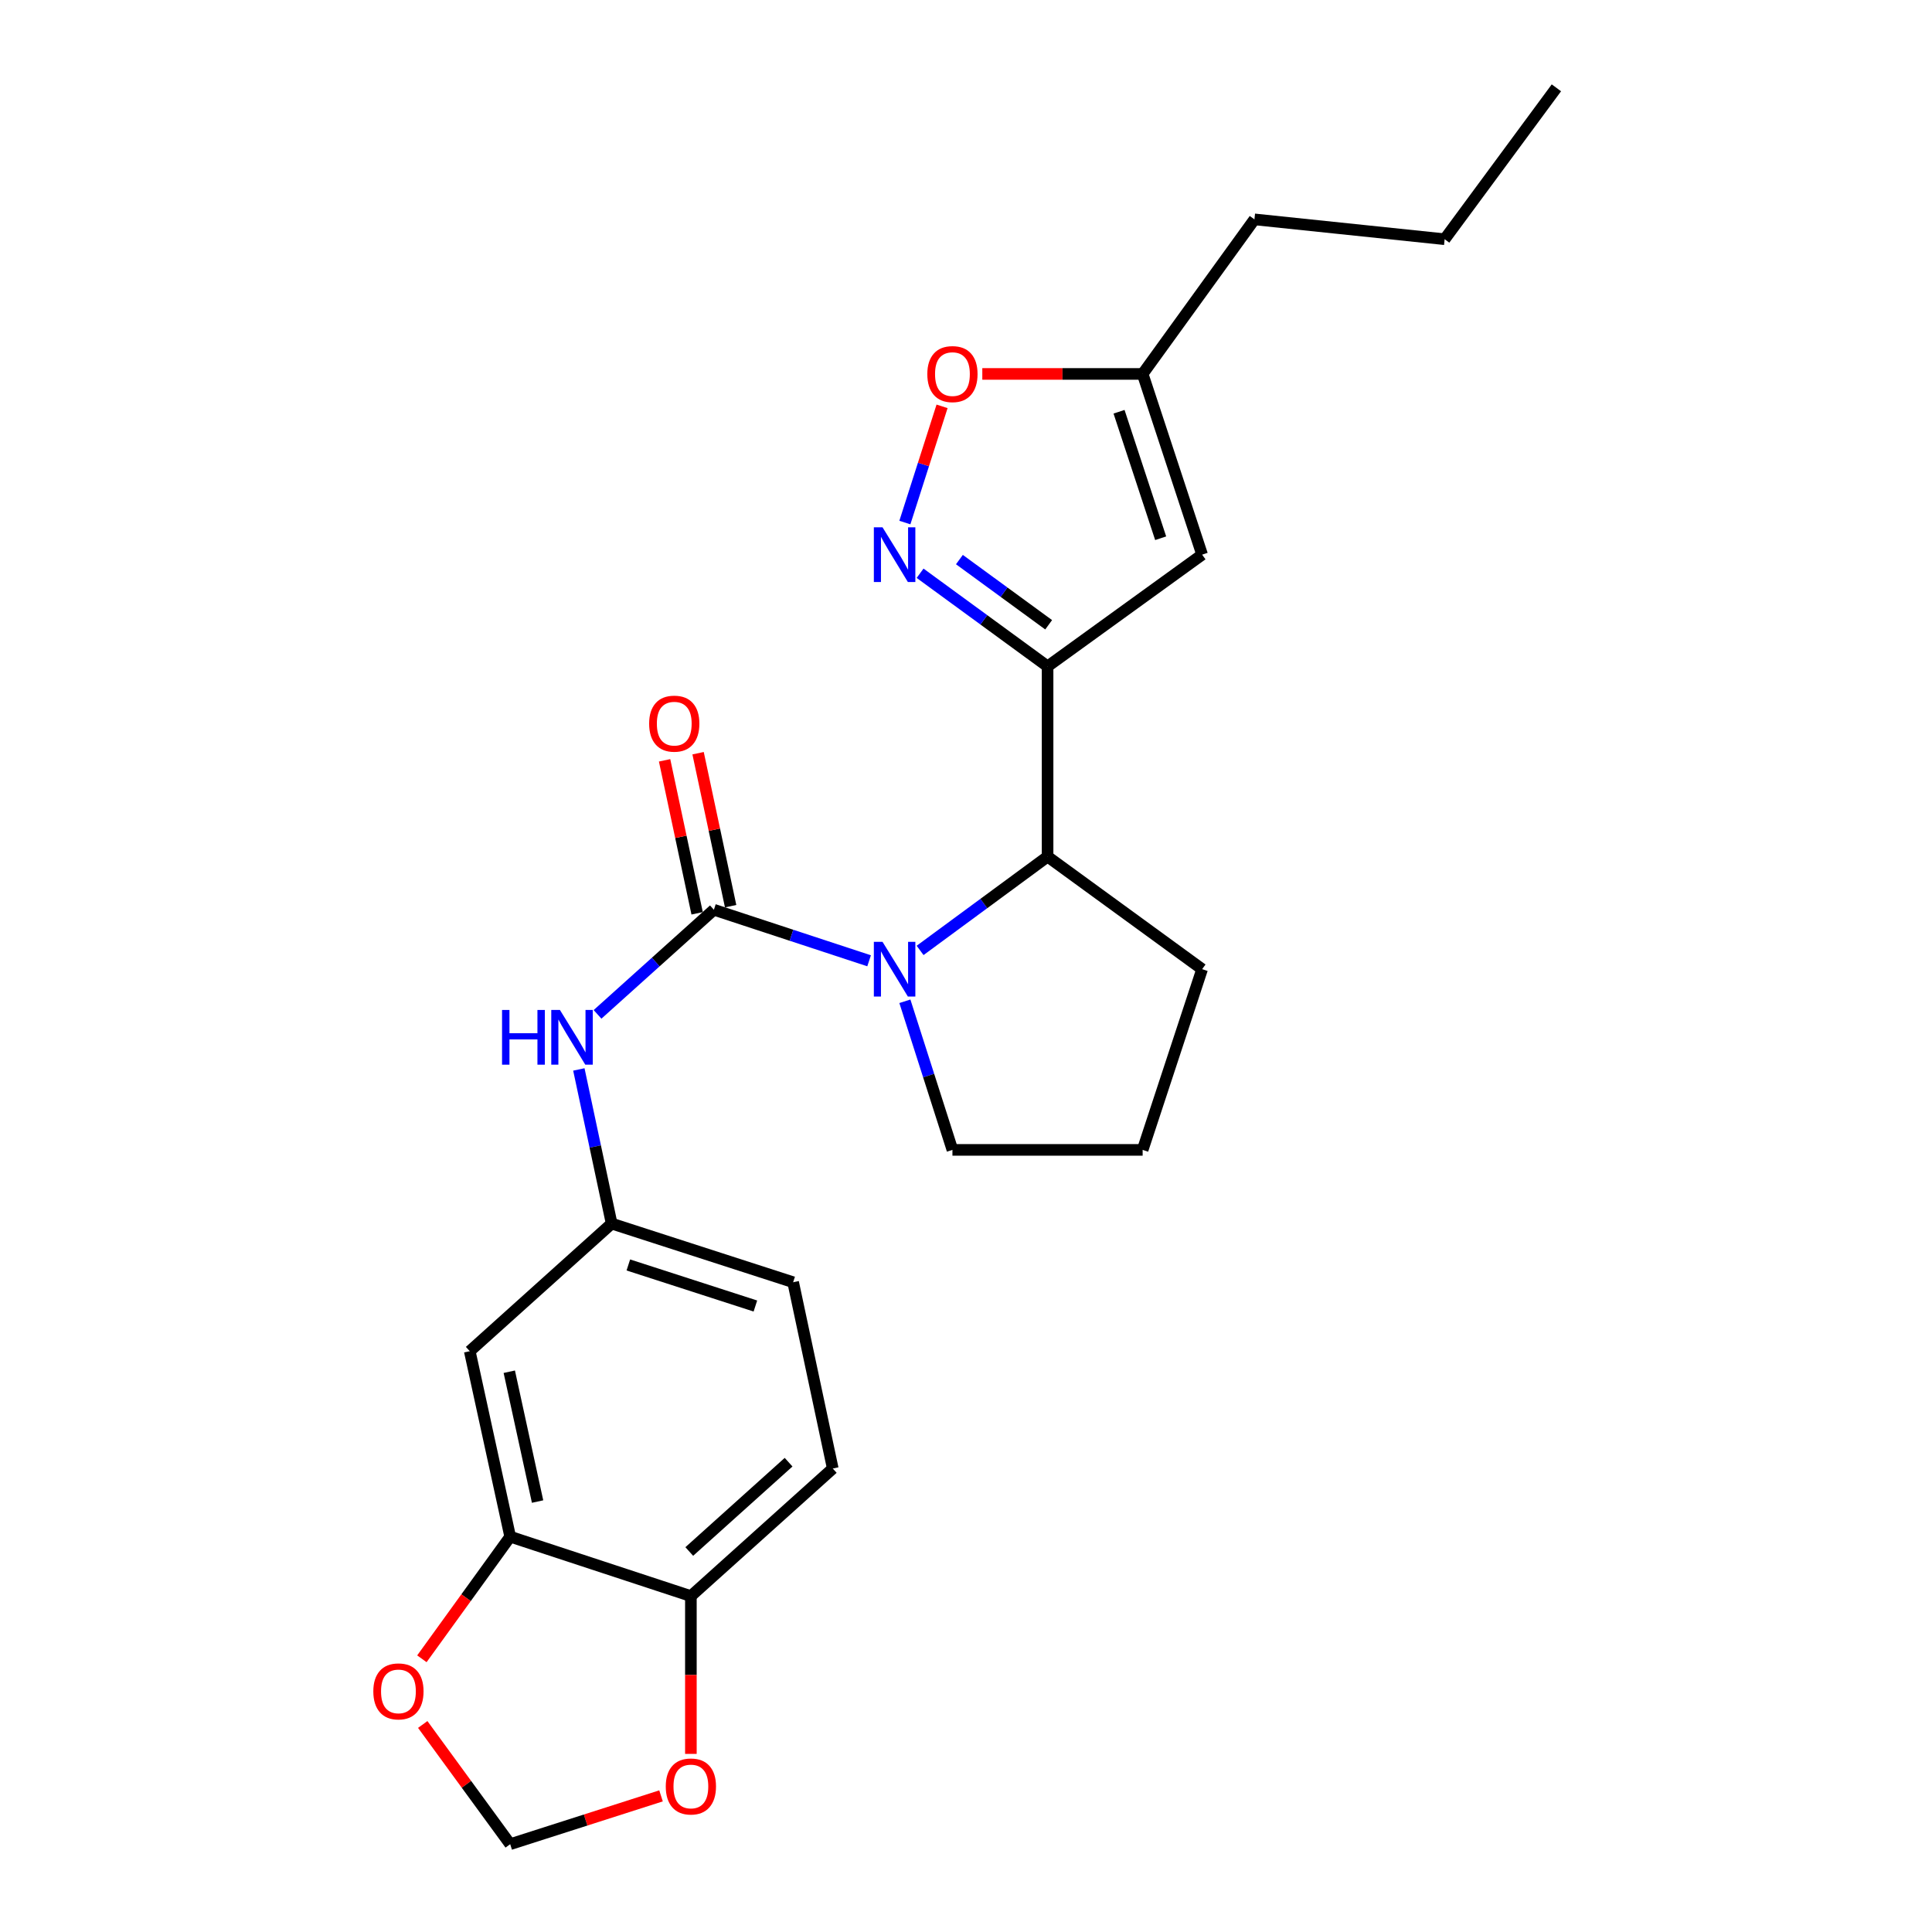 <?xml version='1.0' encoding='iso-8859-1'?>
<svg version='1.1' baseProfile='full'
              xmlns='http://www.w3.org/2000/svg'
                      xmlns:rdkit='http://www.rdkit.org/xml'
                      xmlns:xlink='http://www.w3.org/1999/xlink'
                  xml:space='preserve'
width='1000px' height='1000px' viewBox='0 0 1000 1000'>
<!-- END OF HEADER -->
<rect style='opacity:1.0;fill:#FFFFFF;stroke:none' width='1000' height='1000' x='0' y='0'> </rect>
<path class='bond-0' d='M 369.506,470.882 L 409.674,484.092' style='fill:none;fill-rule:evenodd;stroke:#000000;stroke-width:6px;stroke-linecap:butt;stroke-linejoin:miter;stroke-opacity:1' />
<path class='bond-0' d='M 409.674,484.092 L 449.843,497.303' style='fill:none;fill-rule:evenodd;stroke:#0000FF;stroke-width:6px;stroke-linecap:butt;stroke-linejoin:miter;stroke-opacity:1' />
<path class='bond-5' d='M 369.506,470.882 L 339.395,497.96' style='fill:none;fill-rule:evenodd;stroke:#000000;stroke-width:6px;stroke-linecap:butt;stroke-linejoin:miter;stroke-opacity:1' />
<path class='bond-5' d='M 339.395,497.96 L 309.285,525.038' style='fill:none;fill-rule:evenodd;stroke:#0000FF;stroke-width:6px;stroke-linecap:butt;stroke-linejoin:miter;stroke-opacity:1' />
<path class='bond-11' d='M 378.174,469.038 L 369.751,429.448' style='fill:none;fill-rule:evenodd;stroke:#000000;stroke-width:6px;stroke-linecap:butt;stroke-linejoin:miter;stroke-opacity:1' />
<path class='bond-11' d='M 369.751,429.448 L 361.328,389.858' style='fill:none;fill-rule:evenodd;stroke:#FF0000;stroke-width:6px;stroke-linecap:butt;stroke-linejoin:miter;stroke-opacity:1' />
<path class='bond-11' d='M 360.838,472.726 L 352.414,433.136' style='fill:none;fill-rule:evenodd;stroke:#000000;stroke-width:6px;stroke-linecap:butt;stroke-linejoin:miter;stroke-opacity:1' />
<path class='bond-11' d='M 352.414,433.136 L 343.991,393.547' style='fill:none;fill-rule:evenodd;stroke:#FF0000;stroke-width:6px;stroke-linecap:butt;stroke-linejoin:miter;stroke-opacity:1' />
<path class='bond-4' d='M 476.242,491.933 L 509.234,467.656' style='fill:none;fill-rule:evenodd;stroke:#0000FF;stroke-width:6px;stroke-linecap:butt;stroke-linejoin:miter;stroke-opacity:1' />
<path class='bond-4' d='M 509.234,467.656 L 542.225,443.379' style='fill:none;fill-rule:evenodd;stroke:#000000;stroke-width:6px;stroke-linecap:butt;stroke-linejoin:miter;stroke-opacity:1' />
<path class='bond-17' d='M 468.362,518.26 L 480.671,556.721' style='fill:none;fill-rule:evenodd;stroke:#0000FF;stroke-width:6px;stroke-linecap:butt;stroke-linejoin:miter;stroke-opacity:1' />
<path class='bond-17' d='M 480.671,556.721 L 492.98,595.183' style='fill:none;fill-rule:evenodd;stroke:#000000;stroke-width:6px;stroke-linecap:butt;stroke-linejoin:miter;stroke-opacity:1' />
<path class='bond-1' d='M 542.225,344.927 L 542.225,443.379' style='fill:none;fill-rule:evenodd;stroke:#000000;stroke-width:6px;stroke-linecap:butt;stroke-linejoin:miter;stroke-opacity:1' />
<path class='bond-2' d='M 542.225,344.927 L 509.231,320.824' style='fill:none;fill-rule:evenodd;stroke:#000000;stroke-width:6px;stroke-linecap:butt;stroke-linejoin:miter;stroke-opacity:1' />
<path class='bond-2' d='M 509.231,320.824 L 476.236,296.721' style='fill:none;fill-rule:evenodd;stroke:#0000FF;stroke-width:6px;stroke-linecap:butt;stroke-linejoin:miter;stroke-opacity:1' />
<path class='bond-2' d='M 542.783,323.383 L 519.686,306.511' style='fill:none;fill-rule:evenodd;stroke:#000000;stroke-width:6px;stroke-linecap:butt;stroke-linejoin:miter;stroke-opacity:1' />
<path class='bond-2' d='M 519.686,306.511 L 496.59,289.639' style='fill:none;fill-rule:evenodd;stroke:#0000FF;stroke-width:6px;stroke-linecap:butt;stroke-linejoin:miter;stroke-opacity:1' />
<path class='bond-3' d='M 542.225,344.927 L 622.214,287.084' style='fill:none;fill-rule:evenodd;stroke:#000000;stroke-width:6px;stroke-linecap:butt;stroke-linejoin:miter;stroke-opacity:1' />
<path class='bond-6' d='M 468.362,270.469 L 477.986,240.397' style='fill:none;fill-rule:evenodd;stroke:#0000FF;stroke-width:6px;stroke-linecap:butt;stroke-linejoin:miter;stroke-opacity:1' />
<path class='bond-6' d='M 477.986,240.397 L 487.61,210.325' style='fill:none;fill-rule:evenodd;stroke:#FF0000;stroke-width:6px;stroke-linecap:butt;stroke-linejoin:miter;stroke-opacity:1' />
<path class='bond-8' d='M 622.214,287.084 L 591.432,193.546' style='fill:none;fill-rule:evenodd;stroke:#000000;stroke-width:6px;stroke-linecap:butt;stroke-linejoin:miter;stroke-opacity:1' />
<path class='bond-8' d='M 600.76,278.594 L 579.212,213.118' style='fill:none;fill-rule:evenodd;stroke:#000000;stroke-width:6px;stroke-linecap:butt;stroke-linejoin:miter;stroke-opacity:1' />
<path class='bond-19' d='M 542.225,443.379 L 622.214,501.644' style='fill:none;fill-rule:evenodd;stroke:#000000;stroke-width:6px;stroke-linecap:butt;stroke-linejoin:miter;stroke-opacity:1' />
<path class='bond-13' d='M 299.613,553.541 L 308.1,593.431' style='fill:none;fill-rule:evenodd;stroke:#0000FF;stroke-width:6px;stroke-linecap:butt;stroke-linejoin:miter;stroke-opacity:1' />
<path class='bond-13' d='M 308.1,593.431 L 316.587,633.321' style='fill:none;fill-rule:evenodd;stroke:#000000;stroke-width:6px;stroke-linecap:butt;stroke-linejoin:miter;stroke-opacity:1' />
<path class='bond-26' d='M 508.441,193.546 L 549.936,193.546' style='fill:none;fill-rule:evenodd;stroke:#FF0000;stroke-width:6px;stroke-linecap:butt;stroke-linejoin:miter;stroke-opacity:1' />
<path class='bond-26' d='M 549.936,193.546 L 591.432,193.546' style='fill:none;fill-rule:evenodd;stroke:#000000;stroke-width:6px;stroke-linecap:butt;stroke-linejoin:miter;stroke-opacity:1' />
<path class='bond-7' d='M 264.072,795.376 L 243.147,699.376' style='fill:none;fill-rule:evenodd;stroke:#000000;stroke-width:6px;stroke-linecap:butt;stroke-linejoin:miter;stroke-opacity:1' />
<path class='bond-7' d='M 278.252,777.201 L 263.604,710.001' style='fill:none;fill-rule:evenodd;stroke:#000000;stroke-width:6px;stroke-linecap:butt;stroke-linejoin:miter;stroke-opacity:1' />
<path class='bond-12' d='M 264.072,795.376 L 241.22,826.981' style='fill:none;fill-rule:evenodd;stroke:#000000;stroke-width:6px;stroke-linecap:butt;stroke-linejoin:miter;stroke-opacity:1' />
<path class='bond-12' d='M 241.22,826.981 L 218.369,858.586' style='fill:none;fill-rule:evenodd;stroke:#FF0000;stroke-width:6px;stroke-linecap:butt;stroke-linejoin:miter;stroke-opacity:1' />
<path class='bond-25' d='M 264.072,795.376 L 357.601,826.138' style='fill:none;fill-rule:evenodd;stroke:#000000;stroke-width:6px;stroke-linecap:butt;stroke-linejoin:miter;stroke-opacity:1' />
<path class='bond-21' d='M 591.432,193.546 L 649.294,113.548' style='fill:none;fill-rule:evenodd;stroke:#000000;stroke-width:6px;stroke-linecap:butt;stroke-linejoin:miter;stroke-opacity:1' />
<path class='bond-9' d='M 243.147,699.376 L 316.587,633.321' style='fill:none;fill-rule:evenodd;stroke:#000000;stroke-width:6px;stroke-linecap:butt;stroke-linejoin:miter;stroke-opacity:1' />
<path class='bond-10' d='M 357.601,826.138 L 431.041,760.103' style='fill:none;fill-rule:evenodd;stroke:#000000;stroke-width:6px;stroke-linecap:butt;stroke-linejoin:miter;stroke-opacity:1' />
<path class='bond-10' d='M 356.766,803.053 L 408.174,756.828' style='fill:none;fill-rule:evenodd;stroke:#000000;stroke-width:6px;stroke-linecap:butt;stroke-linejoin:miter;stroke-opacity:1' />
<path class='bond-14' d='M 357.601,826.138 L 357.601,866.974' style='fill:none;fill-rule:evenodd;stroke:#000000;stroke-width:6px;stroke-linecap:butt;stroke-linejoin:miter;stroke-opacity:1' />
<path class='bond-14' d='M 357.601,866.974 L 357.601,907.809' style='fill:none;fill-rule:evenodd;stroke:#FF0000;stroke-width:6px;stroke-linecap:butt;stroke-linejoin:miter;stroke-opacity:1' />
<path class='bond-15' d='M 218.805,892.585 L 241.438,923.565' style='fill:none;fill-rule:evenodd;stroke:#FF0000;stroke-width:6px;stroke-linecap:butt;stroke-linejoin:miter;stroke-opacity:1' />
<path class='bond-15' d='M 241.438,923.565 L 264.072,954.545' style='fill:none;fill-rule:evenodd;stroke:#000000;stroke-width:6px;stroke-linecap:butt;stroke-linejoin:miter;stroke-opacity:1' />
<path class='bond-18' d='M 316.587,633.321 L 410.529,663.68' style='fill:none;fill-rule:evenodd;stroke:#000000;stroke-width:6px;stroke-linecap:butt;stroke-linejoin:miter;stroke-opacity:1' />
<path class='bond-18' d='M 325.228,654.741 L 390.988,675.992' style='fill:none;fill-rule:evenodd;stroke:#000000;stroke-width:6px;stroke-linecap:butt;stroke-linejoin:miter;stroke-opacity:1' />
<path class='bond-27' d='M 342.146,929.54 L 303.109,942.043' style='fill:none;fill-rule:evenodd;stroke:#FF0000;stroke-width:6px;stroke-linecap:butt;stroke-linejoin:miter;stroke-opacity:1' />
<path class='bond-27' d='M 303.109,942.043 L 264.072,954.545' style='fill:none;fill-rule:evenodd;stroke:#000000;stroke-width:6px;stroke-linecap:butt;stroke-linejoin:miter;stroke-opacity:1' />
<path class='bond-16' d='M 431.041,760.103 L 410.529,663.68' style='fill:none;fill-rule:evenodd;stroke:#000000;stroke-width:6px;stroke-linecap:butt;stroke-linejoin:miter;stroke-opacity:1' />
<path class='bond-20' d='M 492.98,595.183 L 591.432,595.183' style='fill:none;fill-rule:evenodd;stroke:#000000;stroke-width:6px;stroke-linecap:butt;stroke-linejoin:miter;stroke-opacity:1' />
<path class='bond-24' d='M 622.214,501.644 L 591.432,595.183' style='fill:none;fill-rule:evenodd;stroke:#000000;stroke-width:6px;stroke-linecap:butt;stroke-linejoin:miter;stroke-opacity:1' />
<path class='bond-22' d='M 649.294,113.548 L 747.746,123.818' style='fill:none;fill-rule:evenodd;stroke:#000000;stroke-width:6px;stroke-linecap:butt;stroke-linejoin:miter;stroke-opacity:1' />
<path class='bond-23' d='M 747.746,123.818 L 805.588,45.455' style='fill:none;fill-rule:evenodd;stroke:#000000;stroke-width:6px;stroke-linecap:butt;stroke-linejoin:miter;stroke-opacity:1' />
<path  class='atom-1' d='M 456.784 487.484
L 466.064 502.484
Q 466.984 503.964, 468.464 506.644
Q 469.944 509.324, 470.024 509.484
L 470.024 487.484
L 473.784 487.484
L 473.784 515.804
L 469.904 515.804
L 459.944 499.404
Q 458.784 497.484, 457.544 495.284
Q 456.344 493.084, 455.984 492.404
L 455.984 515.804
L 452.304 515.804
L 452.304 487.484
L 456.784 487.484
' fill='#0000FF'/>
<path  class='atom-3' d='M 456.784 272.924
L 466.064 287.924
Q 466.984 289.404, 468.464 292.084
Q 469.944 294.764, 470.024 294.924
L 470.024 272.924
L 473.784 272.924
L 473.784 301.244
L 469.904 301.244
L 459.944 284.844
Q 458.784 282.924, 457.544 280.724
Q 456.344 278.524, 455.984 277.844
L 455.984 301.244
L 452.304 301.244
L 452.304 272.924
L 456.784 272.924
' fill='#0000FF'/>
<path  class='atom-6' d='M 259.856 522.757
L 263.696 522.757
L 263.696 534.797
L 278.176 534.797
L 278.176 522.757
L 282.016 522.757
L 282.016 551.077
L 278.176 551.077
L 278.176 537.997
L 263.696 537.997
L 263.696 551.077
L 259.856 551.077
L 259.856 522.757
' fill='#0000FF'/>
<path  class='atom-6' d='M 289.816 522.757
L 299.096 537.757
Q 300.016 539.237, 301.496 541.917
Q 302.976 544.597, 303.056 544.757
L 303.056 522.757
L 306.816 522.757
L 306.816 551.077
L 302.936 551.077
L 292.976 534.677
Q 291.816 532.757, 290.576 530.557
Q 289.376 528.357, 289.016 527.677
L 289.016 551.077
L 285.336 551.077
L 285.336 522.757
L 289.816 522.757
' fill='#0000FF'/>
<path  class='atom-7' d='M 479.98 193.626
Q 479.98 186.826, 483.34 183.026
Q 486.7 179.226, 492.98 179.226
Q 499.26 179.226, 502.62 183.026
Q 505.98 186.826, 505.98 193.626
Q 505.98 200.506, 502.58 204.426
Q 499.18 208.306, 492.98 208.306
Q 486.74 208.306, 483.34 204.426
Q 479.98 200.546, 479.98 193.626
M 492.98 205.106
Q 497.3 205.106, 499.62 202.226
Q 501.98 199.306, 501.98 193.626
Q 501.98 188.066, 499.62 185.266
Q 497.3 182.426, 492.98 182.426
Q 488.66 182.426, 486.3 185.226
Q 483.98 188.026, 483.98 193.626
Q 483.98 199.346, 486.3 202.226
Q 488.66 205.106, 492.98 205.106
' fill='#FF0000'/>
<path  class='atom-12' d='M 335.994 374.558
Q 335.994 367.758, 339.354 363.958
Q 342.714 360.158, 348.994 360.158
Q 355.274 360.158, 358.634 363.958
Q 361.994 367.758, 361.994 374.558
Q 361.994 381.438, 358.594 385.358
Q 355.194 389.238, 348.994 389.238
Q 342.754 389.238, 339.354 385.358
Q 335.994 381.478, 335.994 374.558
M 348.994 386.038
Q 353.314 386.038, 355.634 383.158
Q 357.994 380.238, 357.994 374.558
Q 357.994 368.998, 355.634 366.198
Q 353.314 363.358, 348.994 363.358
Q 344.674 363.358, 342.314 366.158
Q 339.994 368.958, 339.994 374.558
Q 339.994 380.278, 342.314 383.158
Q 344.674 386.038, 348.994 386.038
' fill='#FF0000'/>
<path  class='atom-13' d='M 193.23 875.454
Q 193.23 868.654, 196.59 864.854
Q 199.95 861.054, 206.23 861.054
Q 212.51 861.054, 215.87 864.854
Q 219.23 868.654, 219.23 875.454
Q 219.23 882.334, 215.83 886.254
Q 212.43 890.134, 206.23 890.134
Q 199.99 890.134, 196.59 886.254
Q 193.23 882.374, 193.23 875.454
M 206.23 886.934
Q 210.55 886.934, 212.87 884.054
Q 215.23 881.134, 215.23 875.454
Q 215.23 869.894, 212.87 867.094
Q 210.55 864.254, 206.23 864.254
Q 201.91 864.254, 199.55 867.054
Q 197.23 869.854, 197.23 875.454
Q 197.23 881.174, 199.55 884.054
Q 201.91 886.934, 206.23 886.934
' fill='#FF0000'/>
<path  class='atom-15' d='M 344.601 924.67
Q 344.601 917.87, 347.961 914.07
Q 351.321 910.27, 357.601 910.27
Q 363.881 910.27, 367.241 914.07
Q 370.601 917.87, 370.601 924.67
Q 370.601 931.55, 367.201 935.47
Q 363.801 939.35, 357.601 939.35
Q 351.361 939.35, 347.961 935.47
Q 344.601 931.59, 344.601 924.67
M 357.601 936.15
Q 361.921 936.15, 364.241 933.27
Q 366.601 930.35, 366.601 924.67
Q 366.601 919.11, 364.241 916.31
Q 361.921 913.47, 357.601 913.47
Q 353.281 913.47, 350.921 916.27
Q 348.601 919.07, 348.601 924.67
Q 348.601 930.39, 350.921 933.27
Q 353.281 936.15, 357.601 936.15
' fill='#FF0000'/>
</svg>
